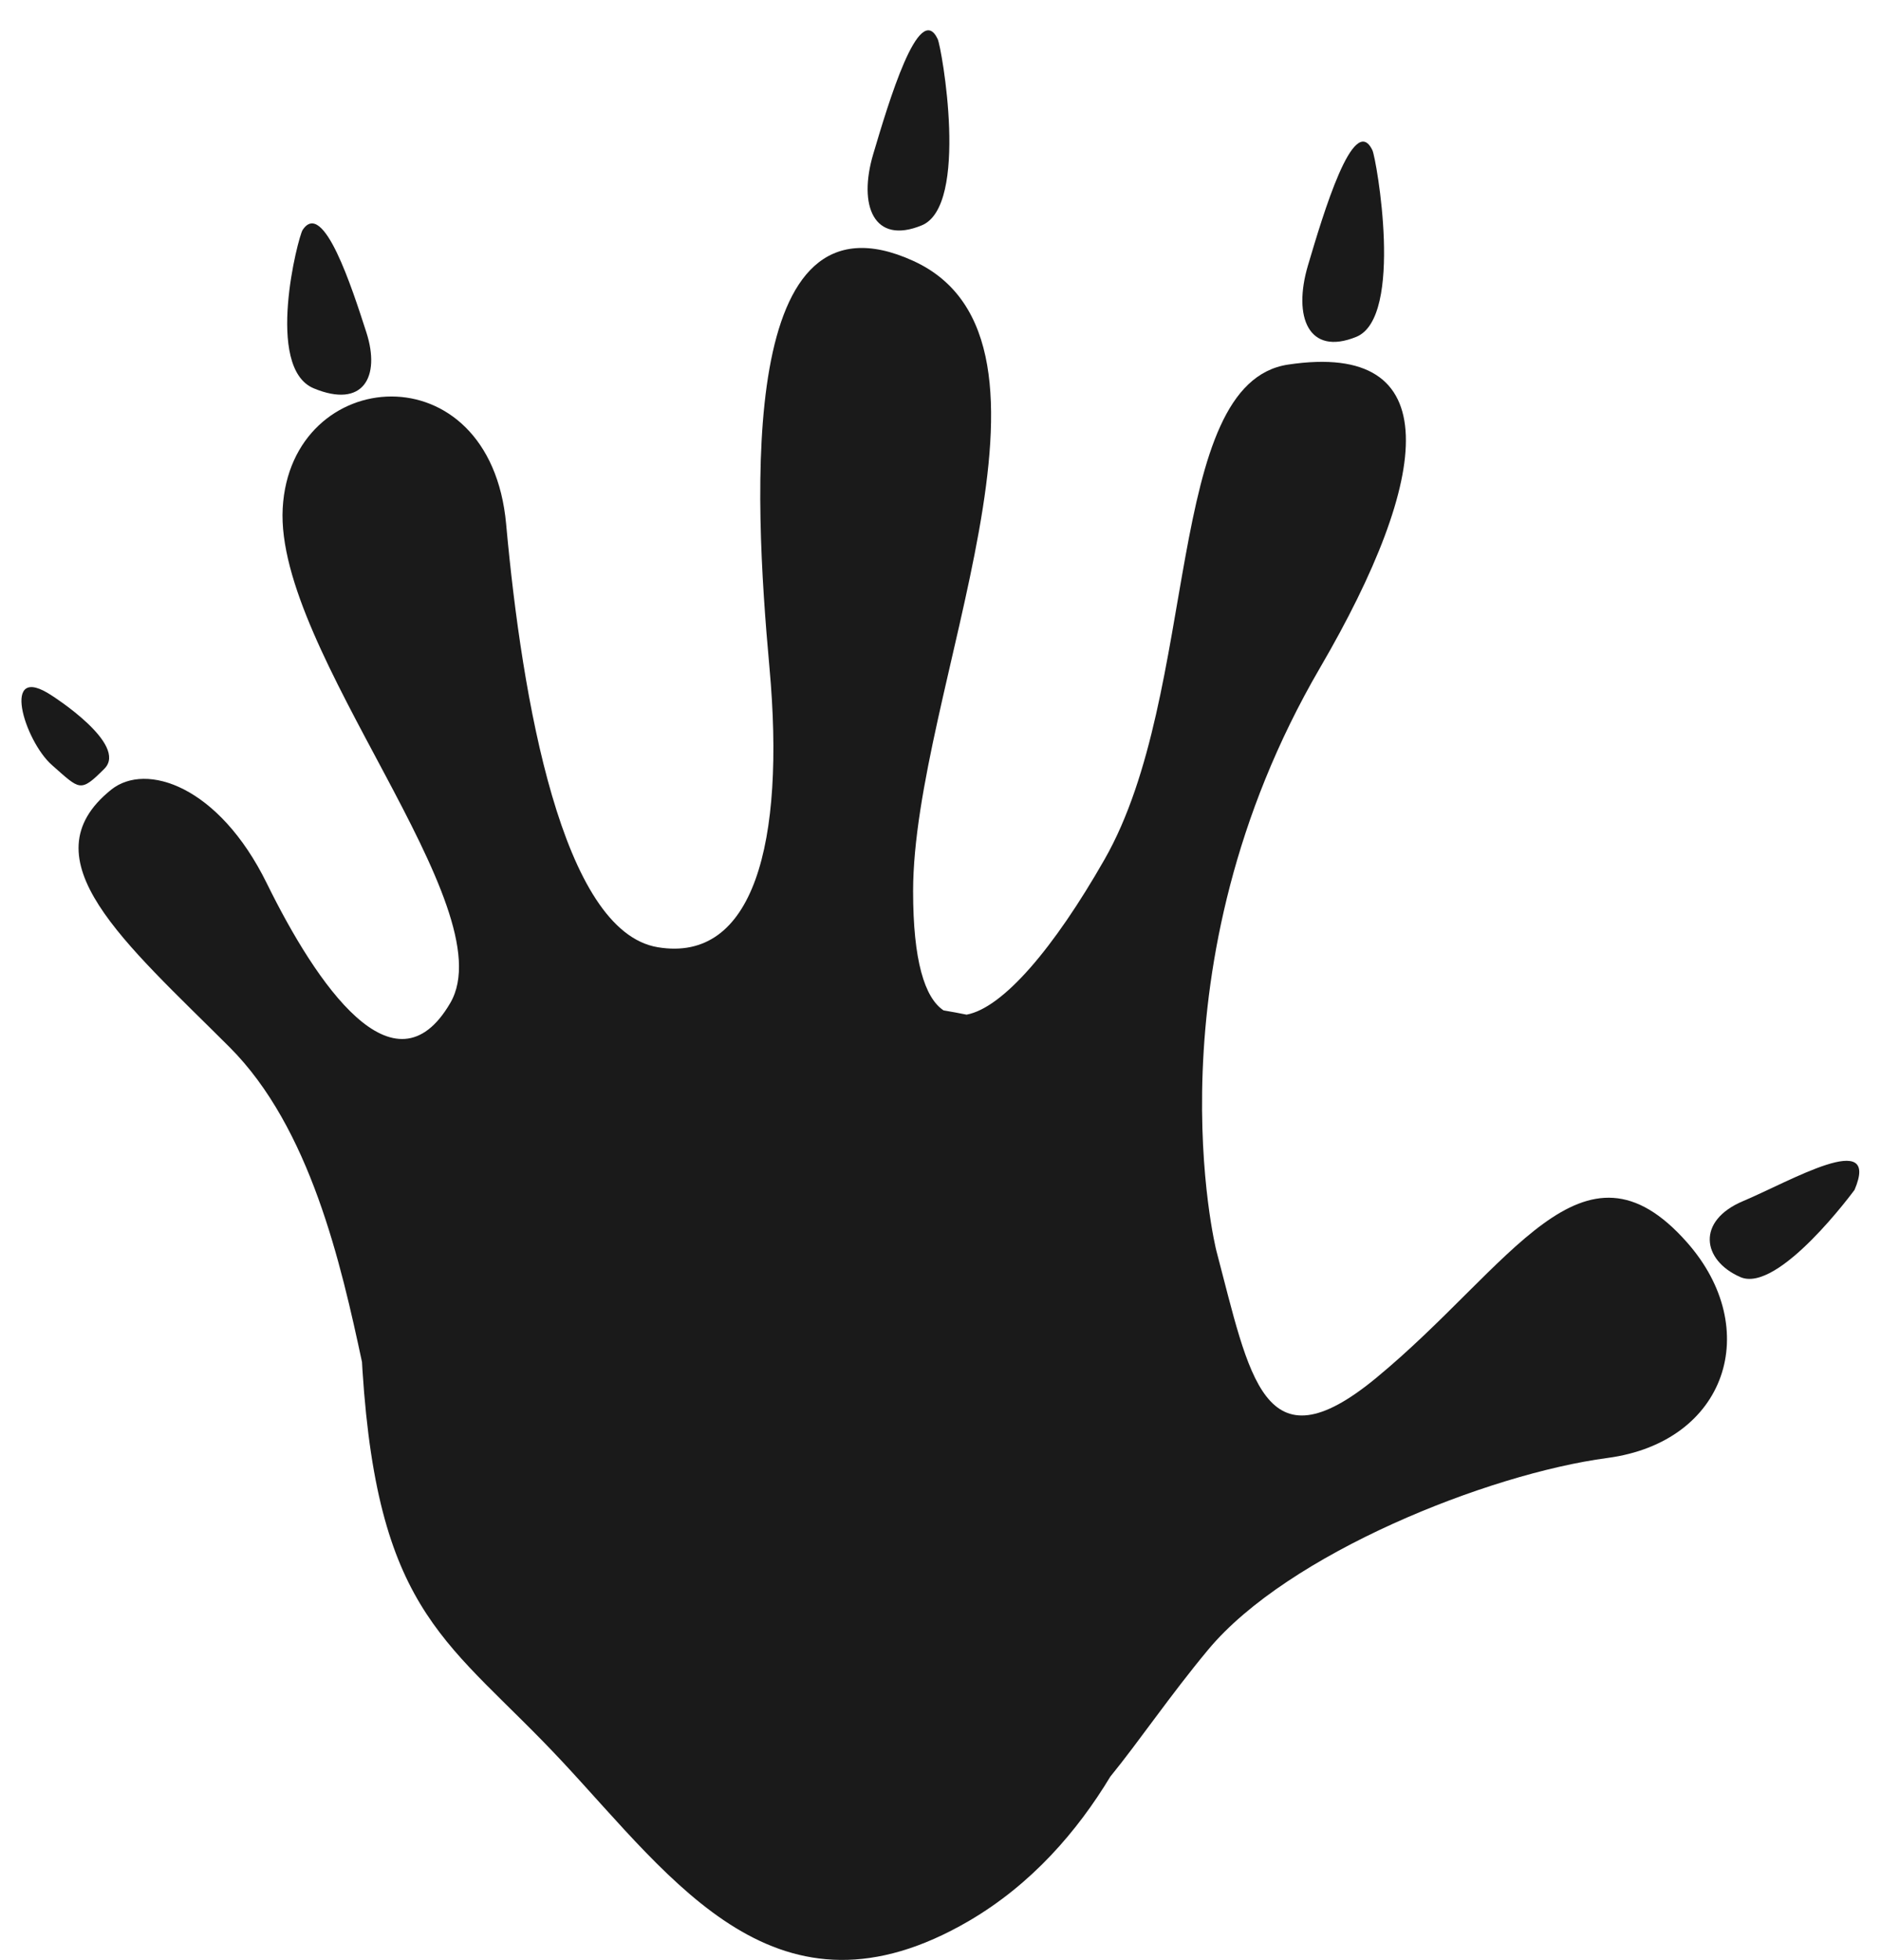 <?xml version="1.0" encoding="UTF-8" standalone="no"?><svg xmlns="http://www.w3.org/2000/svg" xmlns:xlink="http://www.w3.org/1999/xlink" fill="#1a1a1a" height="639.9" preserveAspectRatio="xMidYMid meet" version="1" viewBox="-7.0 -9.9 614.1 639.9" width="614.1" zoomAndPan="magnify"><defs><clipPath id="a"><path d="M 18 71 L 557 71 L 557 629.969 L 18 629.969 Z M 18 71"/></clipPath></defs><g><g clip-path="url(#a)" id="change1_1"><path d="M 29.332 247.891 C 40.68 238.832 64.461 246.668 80.094 278.469 C 96.324 311.488 121.766 348.812 140.008 317.547 C 158.242 286.285 82.695 202.922 85.297 156.004 C 87.898 109.129 153.039 103.926 158.242 161.207 C 163.445 218.531 176.477 294.145 207.742 299.348 C 238.996 304.551 249.422 265.469 244.219 208.121 C 238.996 150.801 233.793 49.191 291.105 75.25 C 348.406 101.312 291.105 215.941 291.105 281.082 C 291.105 303.629 294.852 315.855 301.051 319.969 C 303.633 320.395 306.105 320.867 308.566 321.359 C 320.484 319.133 337.059 299.668 353.609 270.672 C 384.887 215.941 372.82 115.23 413.547 109.129 C 465.637 101.312 460.434 145.594 423.953 208.121 C 366.93 305.941 390.09 398.344 390.09 398.344 C 400.98 439.5 405.41 470.336 442.199 440.035 C 486.473 403.547 509.602 356.973 543.809 395.754 C 568.648 423.93 556.816 460.895 517.75 466.098 C 478.668 471.301 413.527 497.359 387.488 528.621 C 375.004 543.613 364.918 558.562 355.492 570.125 C 344.723 587.941 329.844 605.242 309.34 617.234 C 246.82 653.699 212.945 604.172 176.477 565.113 C 140.008 526.035 116.539 518.215 111.336 437.422 C 111.293 436.566 111.238 435.645 111.184 434.766 C 104.355 402.84 94.301 358.32 67.93 331.961 C 34.055 298.082 1.074 270.523 29.332 247.891"/></g><g id="change1_2"><path d="M 293.891 63.688 C 278.258 70.09 273.105 57.223 278.086 40.41 C 283.074 23.645 293.031 -9.934 299.121 2.828 C 300.441 5.527 309.531 57.328 293.891 63.688"/></g><g id="change1_3"><path d="M 95.414 116.879 C 79.301 110.137 90.352 67.352 91.797 65.188 C 98.543 54.906 107.91 84.074 112.609 98.613 C 117.309 113.176 111.551 123.582 95.414 116.879"/></g><g id="change1_4"><path d="M 435.809 100.07 C 420.195 106.43 415.047 93.559 420.004 76.793 C 424.992 59.984 434.965 26.387 441.066 39.168 C 442.359 41.91 451.449 93.645 435.809 100.07"/></g><g id="change1_5"><path d="M 10.008 217.246 C 10.008 217.246 35.016 233.133 27.074 241.078 C 19.117 249.047 19.094 247.891 10.008 239.922 C 0.926 231.977 -7.02 205.875 10.008 217.246"/></g><g id="change1_6"><path d="M 562.094 382.219 C 577.387 375.793 607.062 358.32 598.469 378.555 C 598.469 378.555 573.582 412.562 561.133 407.016 C 548.668 401.531 546.773 388.664 562.094 382.219"/></g></g></svg>